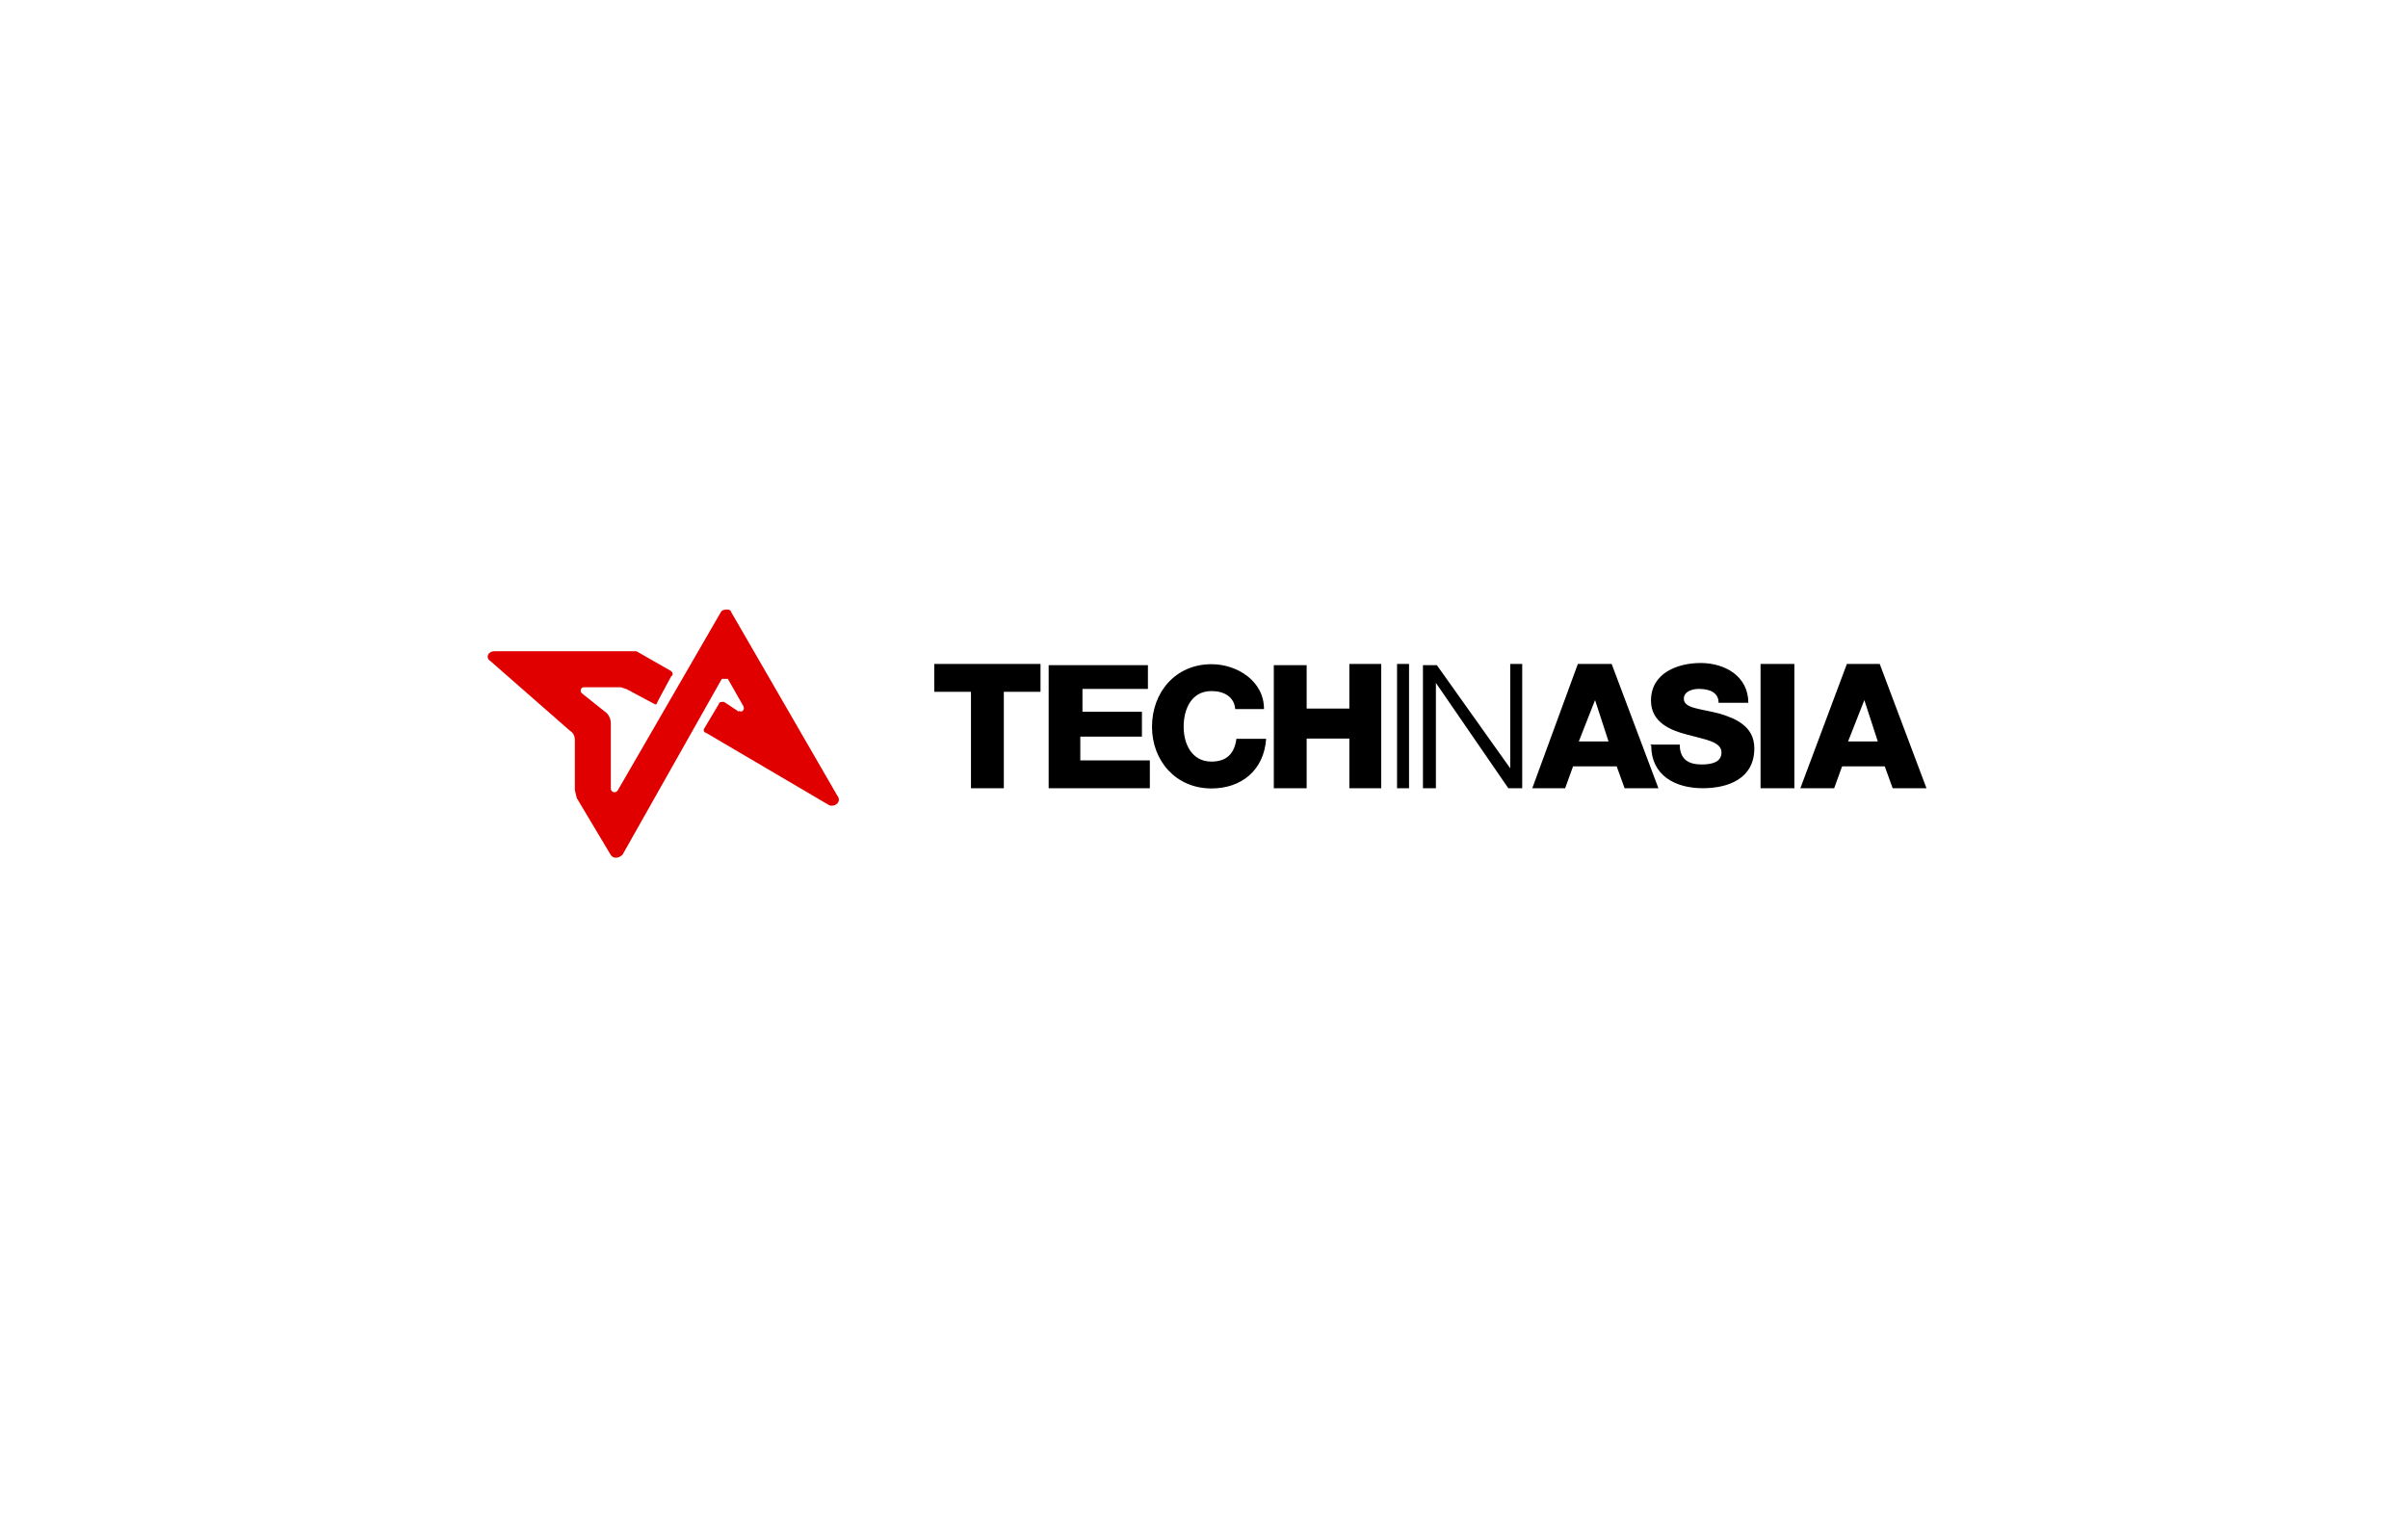<svg width="316" height="202" viewBox="0 0 316 202" fill="none" xmlns="http://www.w3.org/2000/svg">
<g filter="url(#filter0_d)">
<rect x="20" y="15.995" width="276" height="161" rx="16" fill="white"/>
</g>
<path d="M244.598 91.707L246.423 97.311H242.521L244.724 91.707H244.598ZM236.26 103.45H240.696L241.735 100.585H247.336L248.374 103.45H252.811L246.675 87.142H242.364L236.26 103.45ZM231.036 103.45H235.473V87.142H231.036V103.45ZM216.688 97.846C216.688 101.75 219.803 103.45 223.453 103.45C226.852 103.45 230.218 102.159 230.218 98.224C230.218 95.359 227.858 94.32 225.656 93.659C223.17 92.997 220.967 92.997 220.967 91.707C220.967 90.668 222.257 90.416 222.918 90.416C224.208 90.416 225.53 90.794 225.53 92.242H229.432C229.432 88.716 226.317 87.016 223.17 87.016C220.181 87.016 216.657 88.306 216.657 91.959C216.657 94.823 219.268 95.862 221.345 96.398C223.705 97.059 225.908 97.311 225.908 98.759C225.908 100.05 224.617 100.333 223.296 100.333C221.597 100.333 220.432 99.672 220.432 97.72H216.531L216.688 97.846ZM209.262 91.707L211.087 97.311H207.185L209.388 91.707H209.262ZM201.081 103.45H205.392L206.43 100.585H212.157L213.195 103.45H217.632L211.496 87.142H207.06L201.081 103.45ZM186.733 103.45H188.432V89.629L197.934 103.45H199.759V87.142H198.186V100.837L188.558 87.299H186.733V103.45ZM183.334 103.45H184.908V87.142H183.334V103.45ZM167.192 103.45H171.472V96.933H177.073V103.45H181.258V87.142H177.073V92.997H171.472V87.299H167.161V103.45H167.192ZM165.871 93.029C165.871 89.377 162.347 87.173 158.98 87.173C154.291 87.173 151.176 90.825 151.176 95.39C151.176 99.829 154.291 103.481 158.98 103.481C162.882 103.481 165.871 101.12 166.154 96.964H162.252C162.001 98.916 160.962 99.955 158.98 99.955C156.368 99.955 155.33 97.594 155.33 95.39C155.33 93.029 156.368 90.699 158.98 90.699C160.679 90.699 161.969 91.486 162.095 93.06H165.997H165.871V93.029ZM137.615 103.45H150.893V99.798H141.768V96.681H149.855V93.407H142.051V90.416H150.641V87.299H137.615V103.45ZM136.293 87.142H122.605V90.794H127.42V103.45H131.731V90.794H136.545V87.142H136.293Z" fill="black"/>
<path d="M96.929 93.281C97.306 93.533 97.715 93.281 97.59 92.746L95.513 89.094H94.726L81.699 112.171C81.165 112.706 80.409 112.706 80.126 112.171L75.689 104.741L75.438 103.702V97.185C75.438 96.524 75.186 96.146 74.777 95.894L64.362 86.764C63.701 86.386 63.984 85.473 64.897 85.473H83.524L88.087 88.086C88.339 88.338 88.339 88.621 88.087 88.747L86.262 92.148C86.262 92.4 86.01 92.525 85.884 92.4L82.234 90.448L81.448 90.196H76.602C76.224 90.196 76.067 90.731 76.35 90.983L79.623 93.596C80 93.974 80.158 94.509 80.158 94.887V103.482C80.158 104.017 80.818 104.143 81.07 103.733L94.632 80.278C94.883 79.901 95.922 79.901 95.922 80.278L109.861 104.395C110.522 105.182 109.609 105.969 108.823 105.685L92.65 96.177C92.398 96.177 92.272 95.8 92.398 95.642L94.349 92.368C94.349 92.116 94.726 92.116 95.009 92.116L96.96 93.407V93.281H96.929Z" fill="#E10000"/>
<defs>
<filter id="filter0_d" x="0" y="0.995" width="316" height="201" filterUnits="userSpaceOnUse" color-interpolation-filters="sRGB">
<feFlood flood-opacity="0" result="BackgroundImageFix"/>
<feColorMatrix in="SourceAlpha" type="matrix" values="0 0 0 0 0 0 0 0 0 0 0 0 0 0 0 0 0 0 127 0"/>
<feOffset dy="5"/>
<feGaussianBlur stdDeviation="10"/>
<feColorMatrix type="matrix" values="0 0 0 0 0.231 0 0 0 0 0.451 0 0 0 0 0.773 0 0 0 0.05 0"/>
<feBlend mode="normal" in2="BackgroundImageFix" result="effect1_dropShadow"/>
<feBlend mode="normal" in="SourceGraphic" in2="effect1_dropShadow" result="shape"/>
</filter>
</defs>
</svg>
